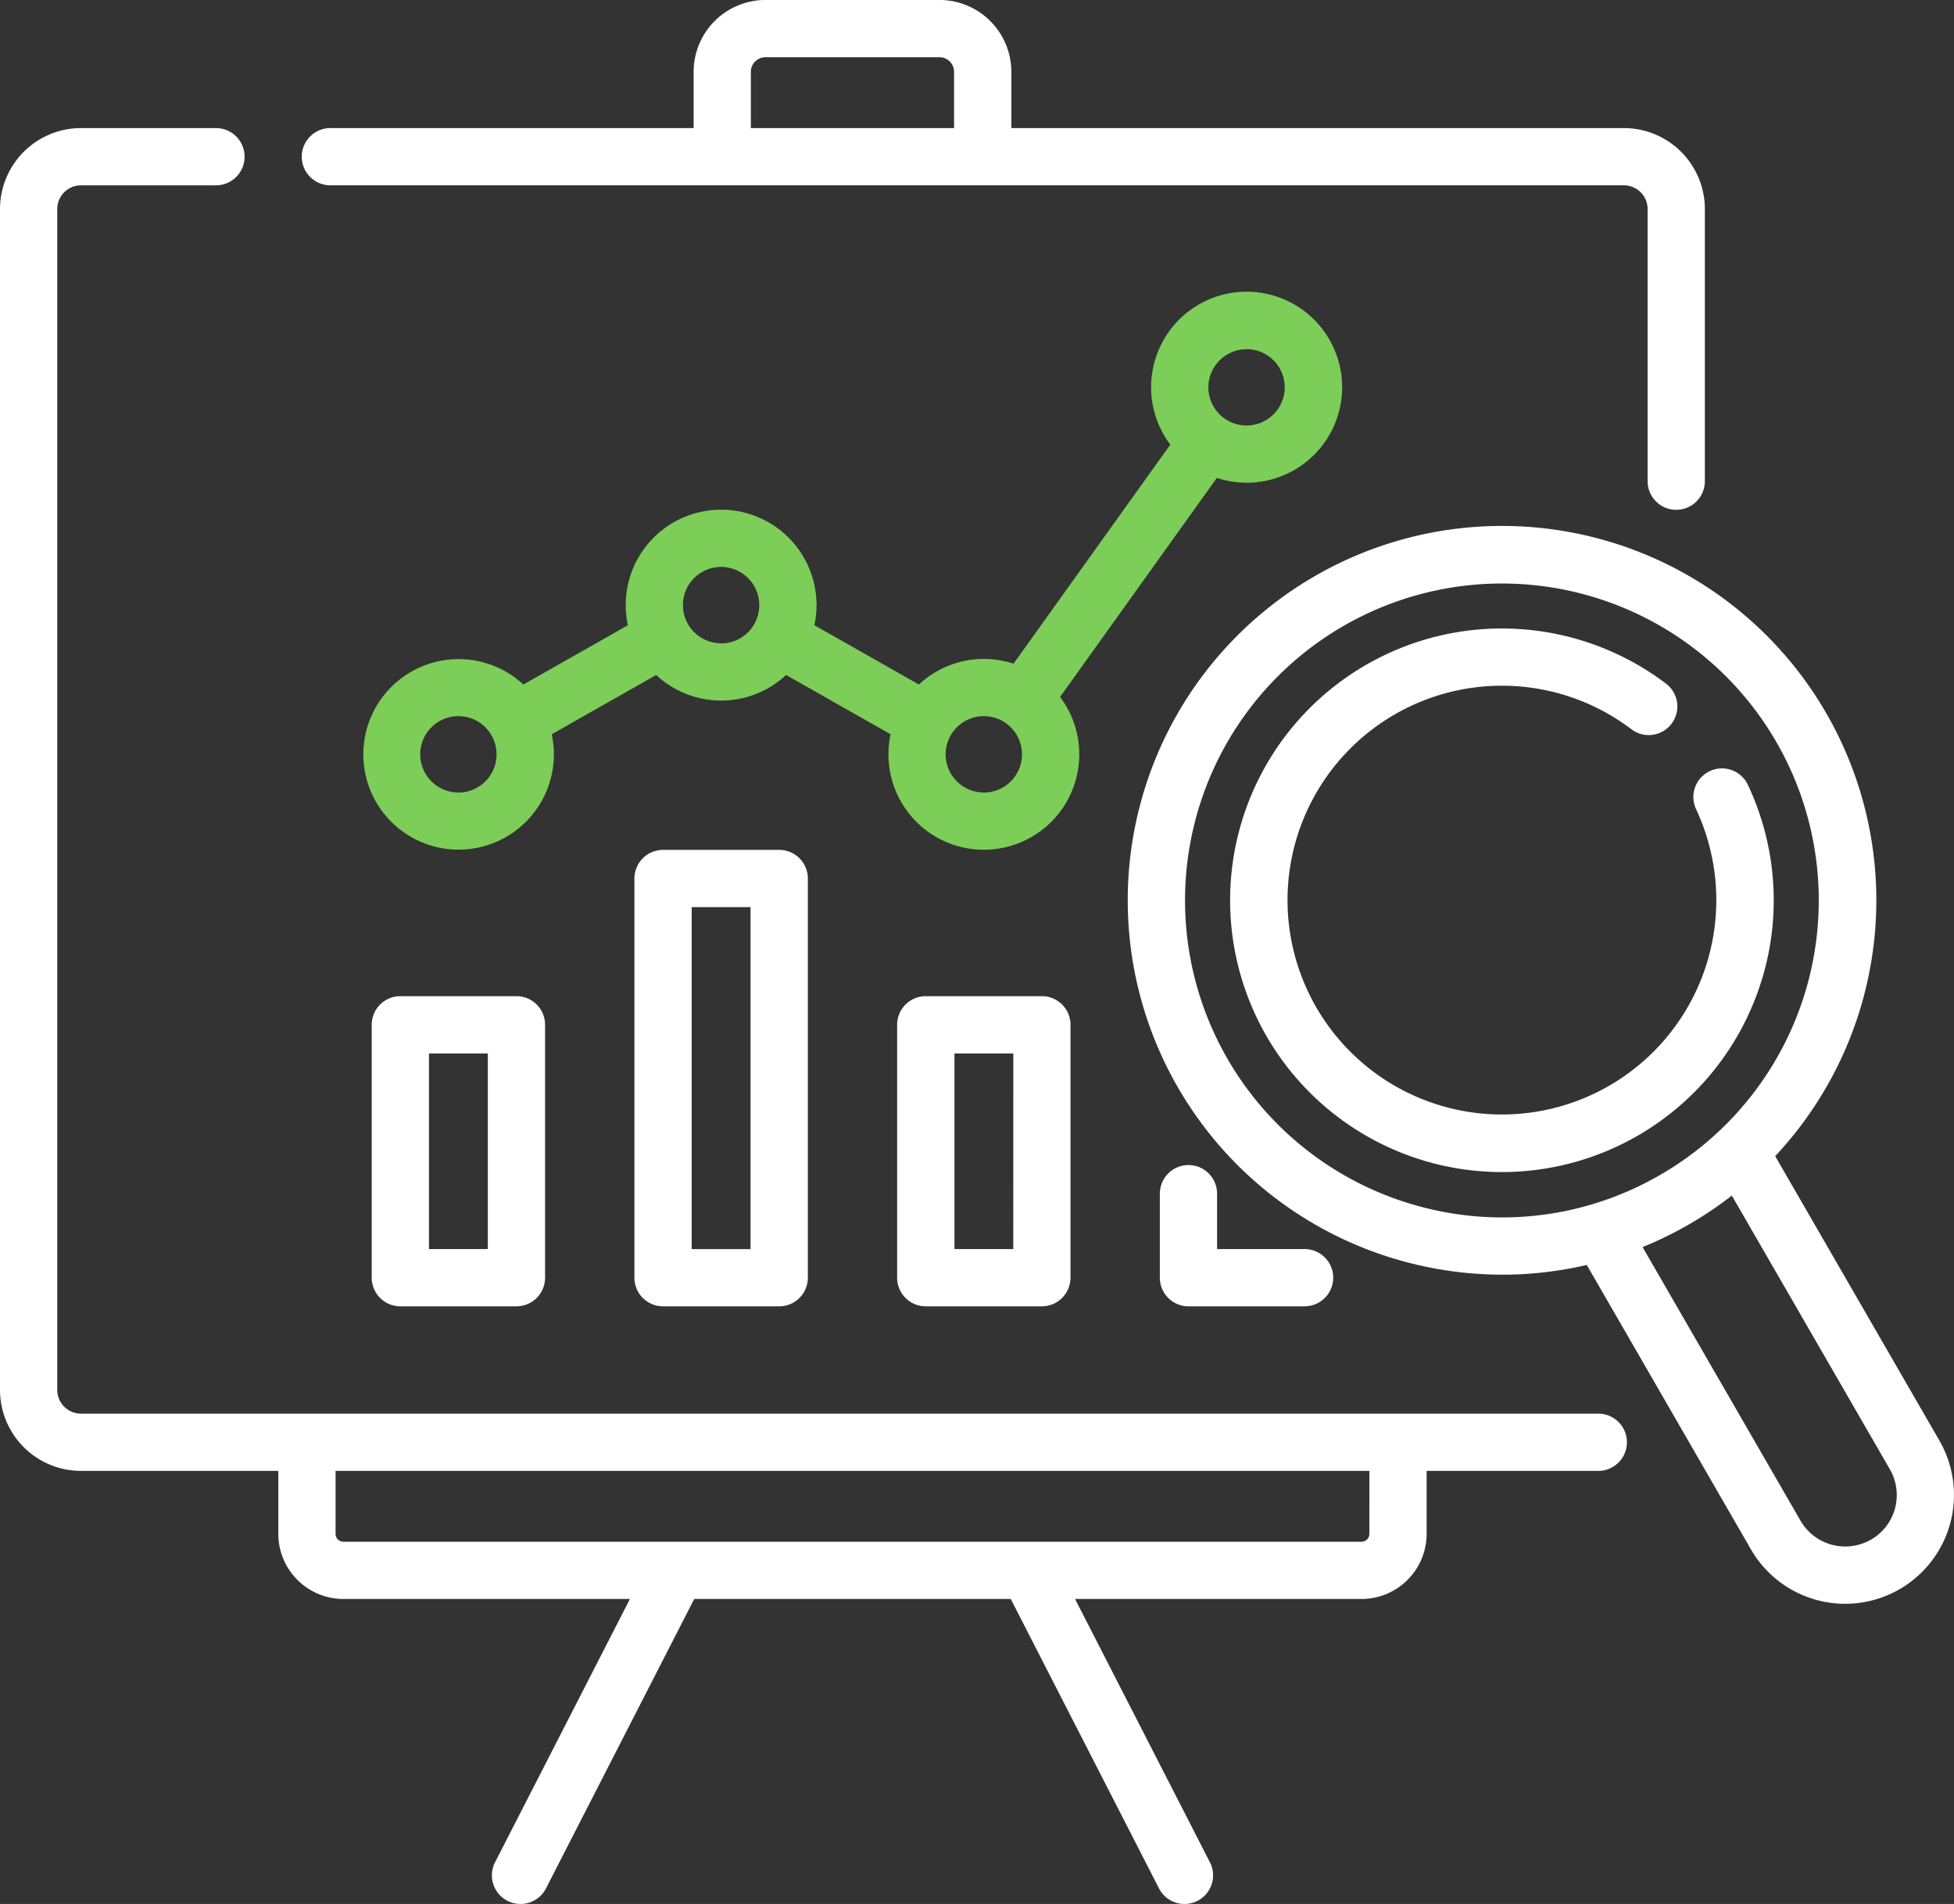 <svg xmlns="http://www.w3.org/2000/svg" width="110" height="107.182" viewBox="0 0 110 107.182">
  <rect x="0" y="0" width="110" height="107.182" fill="#333333" stroke="none"/>
  <g id="analysis" transform="translate(0 -6.558)">
    <path id="Path_12020" data-name="Path 12020" d="M144.855,93.8a5.377,5.377,0,1,0-4.292-2.145l-8.825,12.332a5.356,5.356,0,0,0-5.328,1.173l-5.882-3.338a5.371,5.371,0,1,0-10.5,0l-5.882,3.338a5.363,5.363,0,1,0,1.595,2.8l5.882-3.338a5.358,5.358,0,0,0,7.312,0l5.882,3.338a5.371,5.371,0,1,0,9.542-2.1l8.825-12.332A5.355,5.355,0,0,0,144.855,93.8Zm0-7.52a2.149,2.149,0,1,1-2.148,2.149A2.151,2.151,0,0,1,144.855,86.284Zm-44.367,24.958a2.149,2.149,0,1,1,2.148-2.149A2.151,2.151,0,0,1,100.488,111.242Zm14.789-8.4a2.149,2.149,0,1,1,2.148-2.149A2.151,2.151,0,0,1,115.277,102.845Zm14.789,8.4a2.149,2.149,0,1,1,2.149-2.149A2.151,2.151,0,0,1,130.066,111.242Z" transform="translate(-74.682 -60.067)" fill="#7dcd59"/>
    <path id="Path_12021" data-name="Path 12021" d="M89.976,112.486H4.558a1.337,1.337,0,0,1-1.335-1.335V44.674a1.337,1.337,0,0,1,1.335-1.335h7.6a1.611,1.611,0,1,0,0-3.223h-7.6A4.563,4.563,0,0,0,0,44.674v66.477a4.563,4.563,0,0,0,4.558,4.558h11.11v3.546a3.668,3.668,0,0,0,3.664,3.664H35.461l-7.593,14.824a1.611,1.611,0,1,0,2.868,1.469l8.345-16.293H56.9l8.345,16.293a1.611,1.611,0,1,0,2.868-1.469l-7.593-14.824H76.647a3.668,3.668,0,0,0,3.664-3.664v-3.546h9.665a1.611,1.611,0,0,0,0-3.223Zm-12.888,6.769a.442.442,0,0,1-.441.441H19.332a.442.442,0,0,1-.441-.441v-3.546h58.2Z" transform="translate(0 -26.348)" fill="#fff"/>
    <path id="Path_12022" data-name="Path 12022" d="M80.682,16.99H153.5a1.337,1.337,0,0,1,1.335,1.335V33.646a1.611,1.611,0,0,0,3.223,0V18.326a4.563,4.563,0,0,0-4.558-4.558H119.016V10.6a4.047,4.047,0,0,0-4.043-4.043h-9.8a4.047,4.047,0,0,0-4.043,4.043v3.167H80.682a1.611,1.611,0,0,0,0,3.223Zm23.67-6.39a.821.821,0,0,1,.82-.82h9.8a.821.821,0,0,1,.82.82v3.167H104.352V10.6Z" transform="translate(-62.083)" fill="#fff"/>
    <path id="Path_12023" data-name="Path 12023" d="M99.013,267.576a1.611,1.611,0,0,0-1.611,1.611v14.238a1.611,1.611,0,0,0,1.611,1.611h6.537a1.611,1.611,0,0,0,1.611-1.611V269.187a1.611,1.611,0,0,0-1.611-1.611Zm4.926,14.238h-3.314V270.8h3.314Z" transform="translate(-76.476 -204.94)" fill="#fff"/>
    <path id="Path_12024" data-name="Path 12024" d="M167.848,229.248a1.611,1.611,0,0,0-1.611,1.611v22.473a1.611,1.611,0,0,0,1.611,1.611h6.537A1.611,1.611,0,0,0,176,253.332V230.859a1.611,1.611,0,0,0-1.611-1.611Zm4.926,22.473H169.46v-19.25h3.314Z" transform="translate(-130.522 -174.846)" fill="#fff"/>
    <path id="Path_12025" data-name="Path 12025" d="M236.684,267.576a1.611,1.611,0,0,0-1.611,1.611v14.238a1.611,1.611,0,0,0,1.611,1.611h6.537a1.611,1.611,0,0,0,1.611-1.611V269.187a1.611,1.611,0,0,0-1.611-1.611Zm4.926,14.238H238.3V270.8h3.314Z" transform="translate(-184.569 -204.94)" fill="#fff"/>
    <path id="Path_12026" data-name="Path 12026" d="M305.52,311.832a1.611,1.611,0,0,0-1.611,1.611v4.73a1.611,1.611,0,0,0,1.611,1.611h6.537a1.611,1.611,0,0,0,0-3.223h-4.926v-3.119A1.611,1.611,0,0,0,305.52,311.832Z" transform="translate(-238.616 -239.688)" fill="#fff"/>
    <path id="Path_12027" data-name="Path 12027" d="M341.218,195.939l-9.244-16.011a21.071,21.071,0,1,0-20.835,5.946,21.177,21.177,0,0,0,5.485.727,20.8,20.8,0,0,0,4.743-.548l9.242,16.012a6.125,6.125,0,1,0,10.609-6.125Zm-29.245-13.178a17.838,17.838,0,1,1,13.535-1.782A17.722,17.722,0,0,1,311.972,182.761Zm25.393,18.754a2.906,2.906,0,0,1-3.965-1.062l-8.892-15.405a21.15,21.15,0,0,0,5.024-2.9l8.895,15.406a2.9,2.9,0,0,1-1.062,3.965Z" transform="translate(-232.04 -108.286)" fill="#fff"/>
    <path id="Path_12028" data-name="Path 12028" d="M352.215,191.087a15.249,15.249,0,0,0-.763-11.046,1.611,1.611,0,1,0-2.915,1.373,12.069,12.069,0,1,1-3.638-4.5,1.611,1.611,0,1,0,1.944-2.57,15.3,15.3,0,1,0,5.372,16.739Z" transform="translate(-253.056 -129.302)" fill="#fff"/>
  </g>
</svg>
